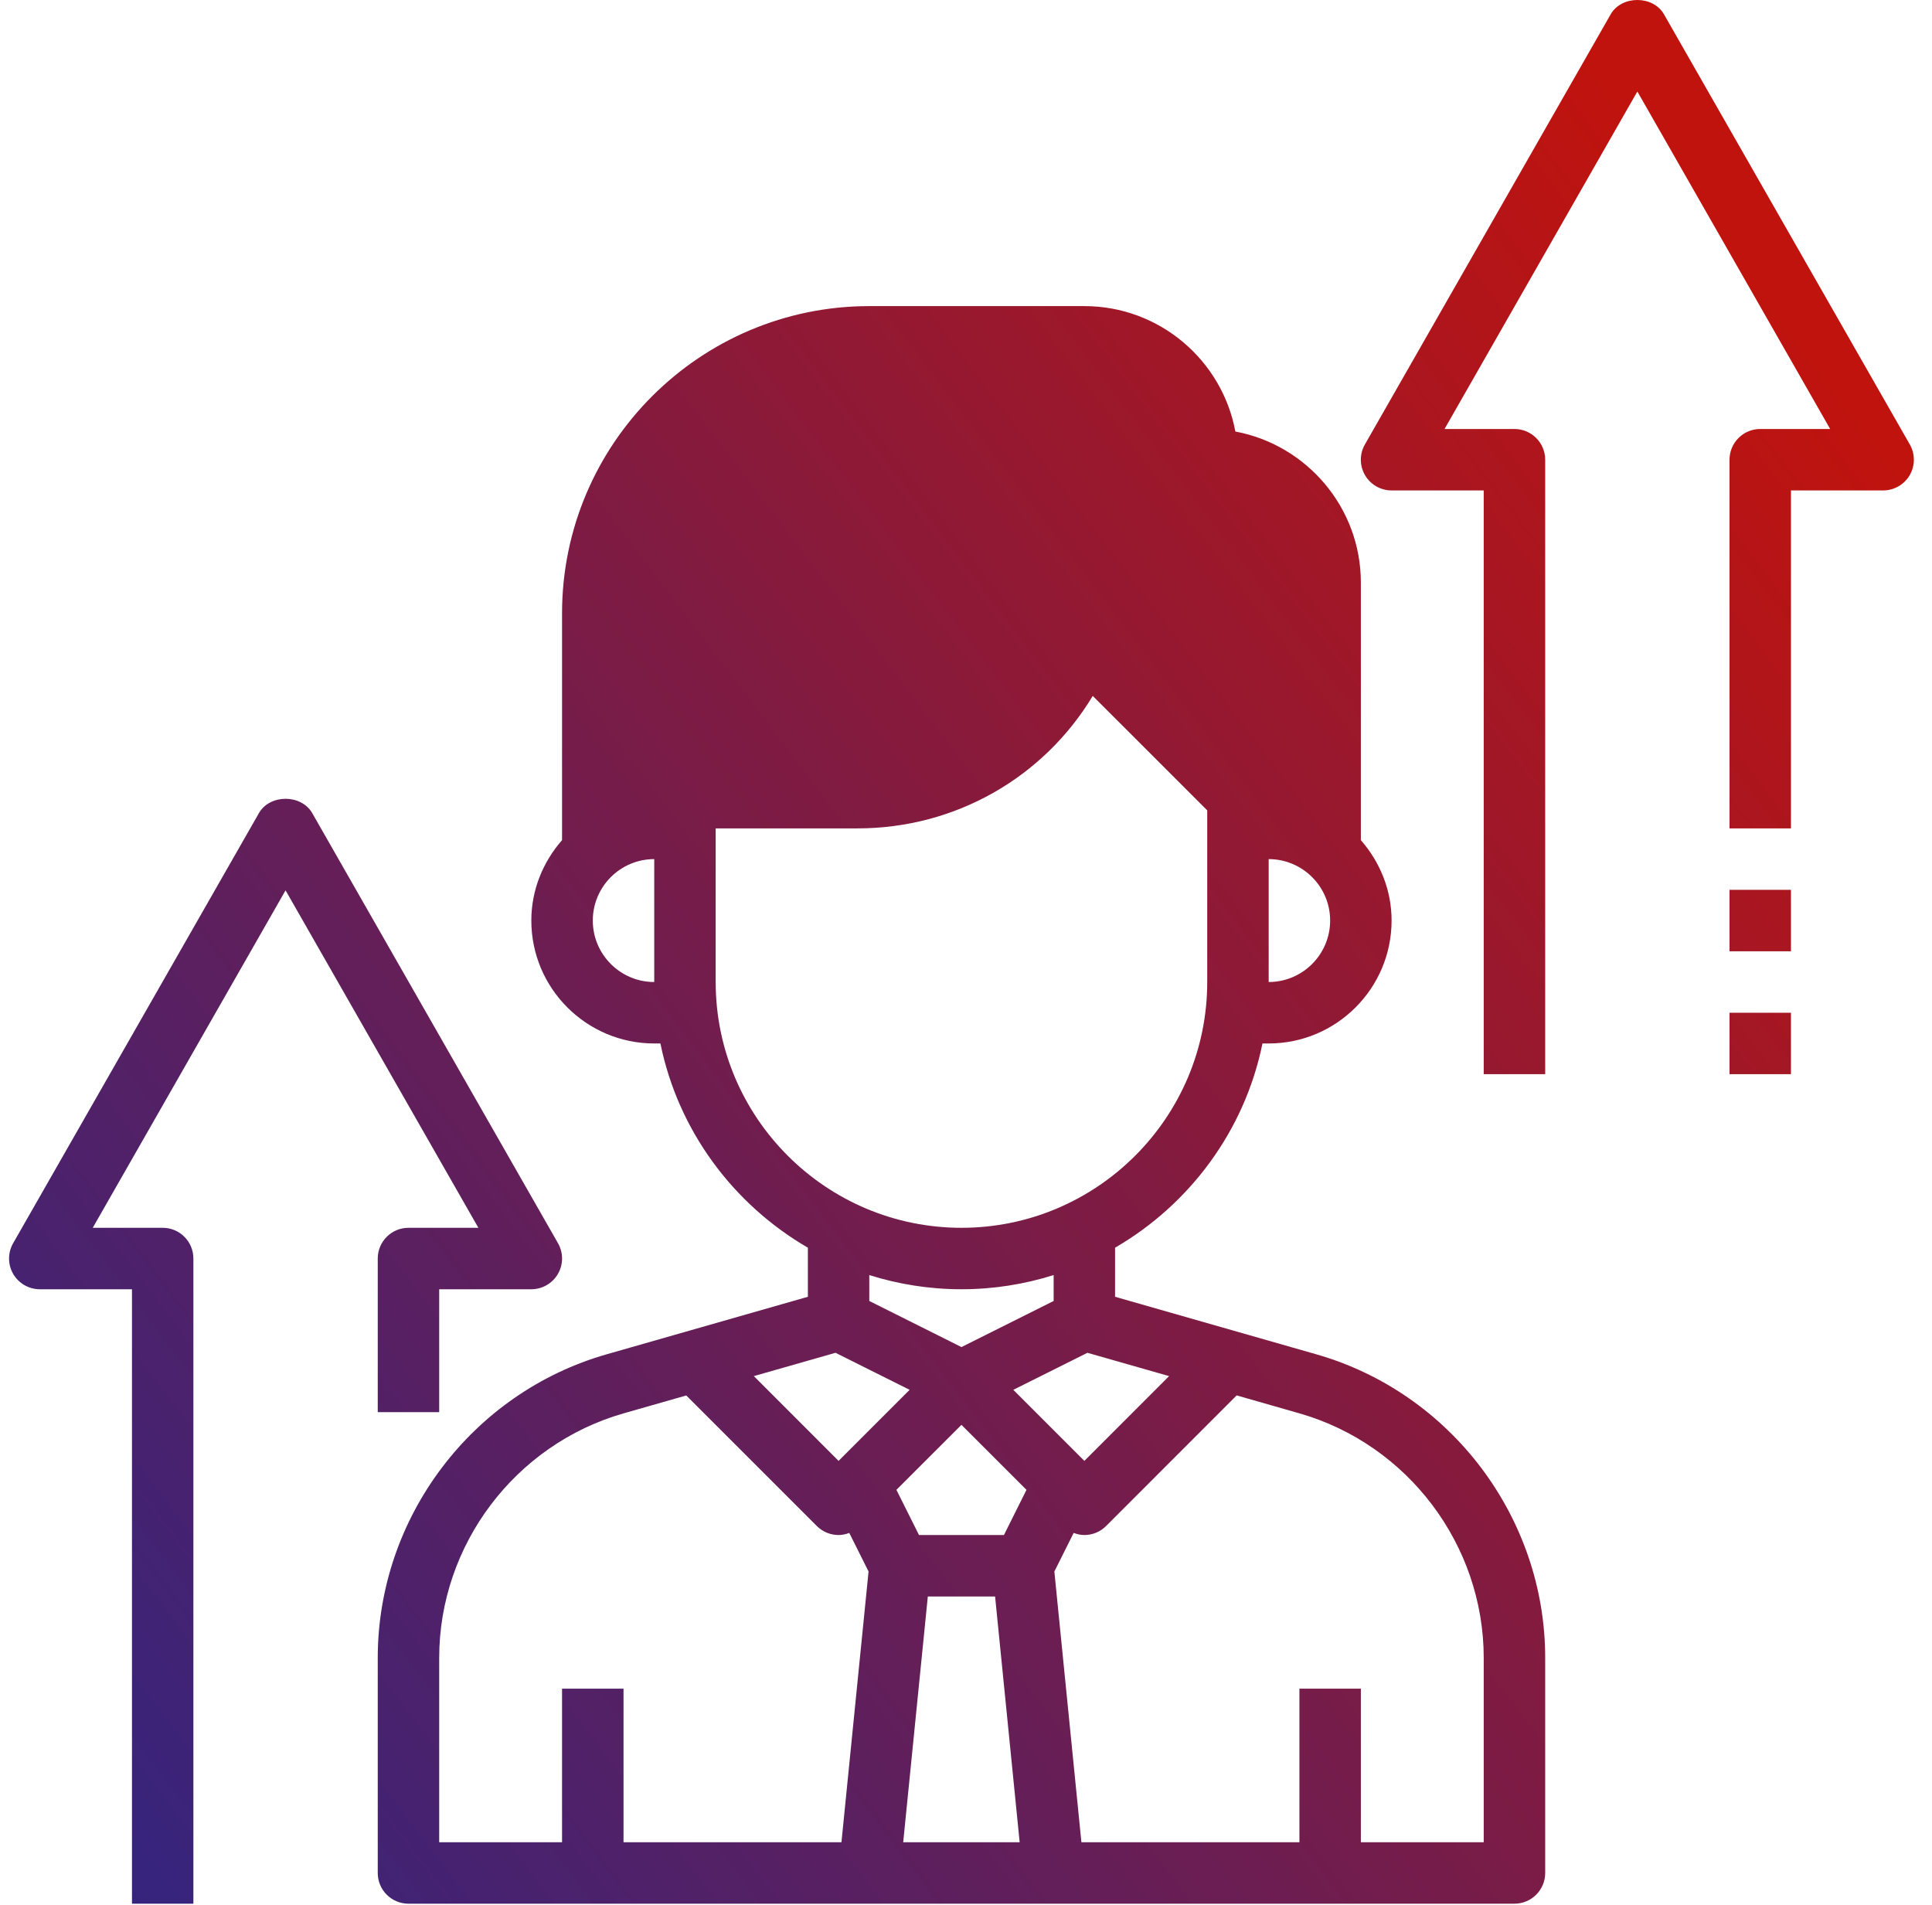 <svg width="71" height="70" viewBox="0 0 71 70" fill="none" xmlns="http://www.w3.org/2000/svg">
<path d="M9.515 29.882C9.916 29.179 11.074 29.179 11.475 29.882L20.507 45.688C20.707 46.038 20.705 46.468 20.503 46.815C20.301 47.163 19.928 47.378 19.526 47.378H16.14V51.894H13.882V46.249C13.882 45.626 14.386 45.12 15.011 45.12H17.58L10.494 32.719L3.408 45.12H5.979C6.603 45.12 7.107 45.626 7.107 46.249V69.958H4.85V47.378H1.462C1.06 47.378 0.687 47.163 0.485 46.815C0.283 46.468 0.283 46.038 0.482 45.688L9.515 29.882ZM39.85 11.249C42.609 11.249 44.912 13.239 45.399 15.858C48.02 16.347 50.011 18.651 50.011 21.409V30.874C50.705 31.669 51.14 32.695 51.14 33.829C51.14 36.32 49.114 38.346 46.623 38.346H46.395C45.743 41.551 43.722 44.258 40.978 45.851V47.655L48.367 49.767C53.324 51.182 56.785 55.772 56.785 60.926V68.829C56.785 69.452 56.28 69.958 55.655 69.958H15.011C14.386 69.958 13.882 69.452 13.882 68.829V60.926C13.882 55.772 17.342 51.182 22.3 49.767L29.689 47.655V45.851C26.945 44.258 24.923 41.551 24.27 38.346H24.043C21.552 38.346 19.526 36.32 19.526 33.829C19.526 32.694 19.961 31.668 20.655 30.874V22.539C20.655 16.314 25.721 11.249 31.946 11.249H39.85ZM22.92 51.938C18.929 53.078 16.14 56.775 16.14 60.926V67.7H20.655V62.055H22.914V67.7H30.923L31.919 57.751L31.21 56.333C31.084 56.38 30.951 56.41 30.817 56.41C30.528 56.41 30.239 56.299 30.019 56.08L25.22 51.281L22.92 51.938ZM33.192 67.7H37.472L36.569 58.668H34.097L33.192 67.7ZM40.648 56.079C40.427 56.299 40.139 56.41 39.85 56.41C39.716 56.41 39.583 56.38 39.456 56.333L38.747 57.751L39.741 67.7H47.753V62.055H50.011V67.7H54.526V60.926C54.526 56.775 51.738 53.078 47.747 51.937L45.447 51.279L40.648 56.079ZM32.943 54.75L33.773 56.41H36.894L37.723 54.75L35.333 52.361L32.943 54.75ZM27.703 50.57L30.817 53.685L33.428 51.074L30.705 49.713L27.703 50.57ZM37.239 51.074L39.85 53.685L42.964 50.57L39.962 49.713L37.239 51.074ZM38.721 46.857C37.65 47.194 36.513 47.378 35.333 47.378C34.153 47.378 33.017 47.194 31.946 46.857V47.809L35.333 49.503L38.721 47.809V46.857ZM40.158 25.574C38.349 28.576 35.107 30.442 31.512 30.442H26.301V36.088C26.301 41.068 30.353 45.12 35.333 45.12C40.313 45.12 44.365 41.068 44.365 36.088V29.78L40.158 25.574ZM59.191 0.527C59.592 -0.176 60.75 -0.176 61.151 0.527L70.185 16.334C70.384 16.684 70.383 17.113 70.181 17.461C69.978 17.808 69.606 18.023 69.204 18.023H65.817V30.442H63.559V16.894C63.559 16.271 64.064 15.765 64.688 15.765H67.258L60.172 3.363L53.086 15.765H55.655C56.279 15.765 56.785 16.27 56.785 16.894V39.475H54.526V18.023H51.14C50.738 18.023 50.365 17.808 50.163 17.461C49.961 17.113 49.959 16.684 50.159 16.334L59.191 0.527ZM65.817 39.475H63.559V37.217H65.817V39.475ZM24.043 31.571C22.798 31.571 21.785 32.584 21.785 33.829C21.785 35.074 22.798 36.088 24.043 36.088V31.571ZM46.623 36.088C47.868 36.088 48.882 35.074 48.882 33.829C48.882 32.584 47.868 31.571 46.623 31.571V36.088ZM65.817 34.958H63.559V32.7H65.817V34.958Z" fill="url(#paint0_linear_9578_3453)"/>
<defs>
<linearGradient id="paint0_linear_9578_3453" x1="70.333" y1="16.784" x2="0.364" y2="69.999" gradientUnits="userSpaceOnUse">
<stop stop-color="#C1130D"/>
<stop offset="1" stop-color="#2F2583"/>
</linearGradient>
</defs>
</svg>
